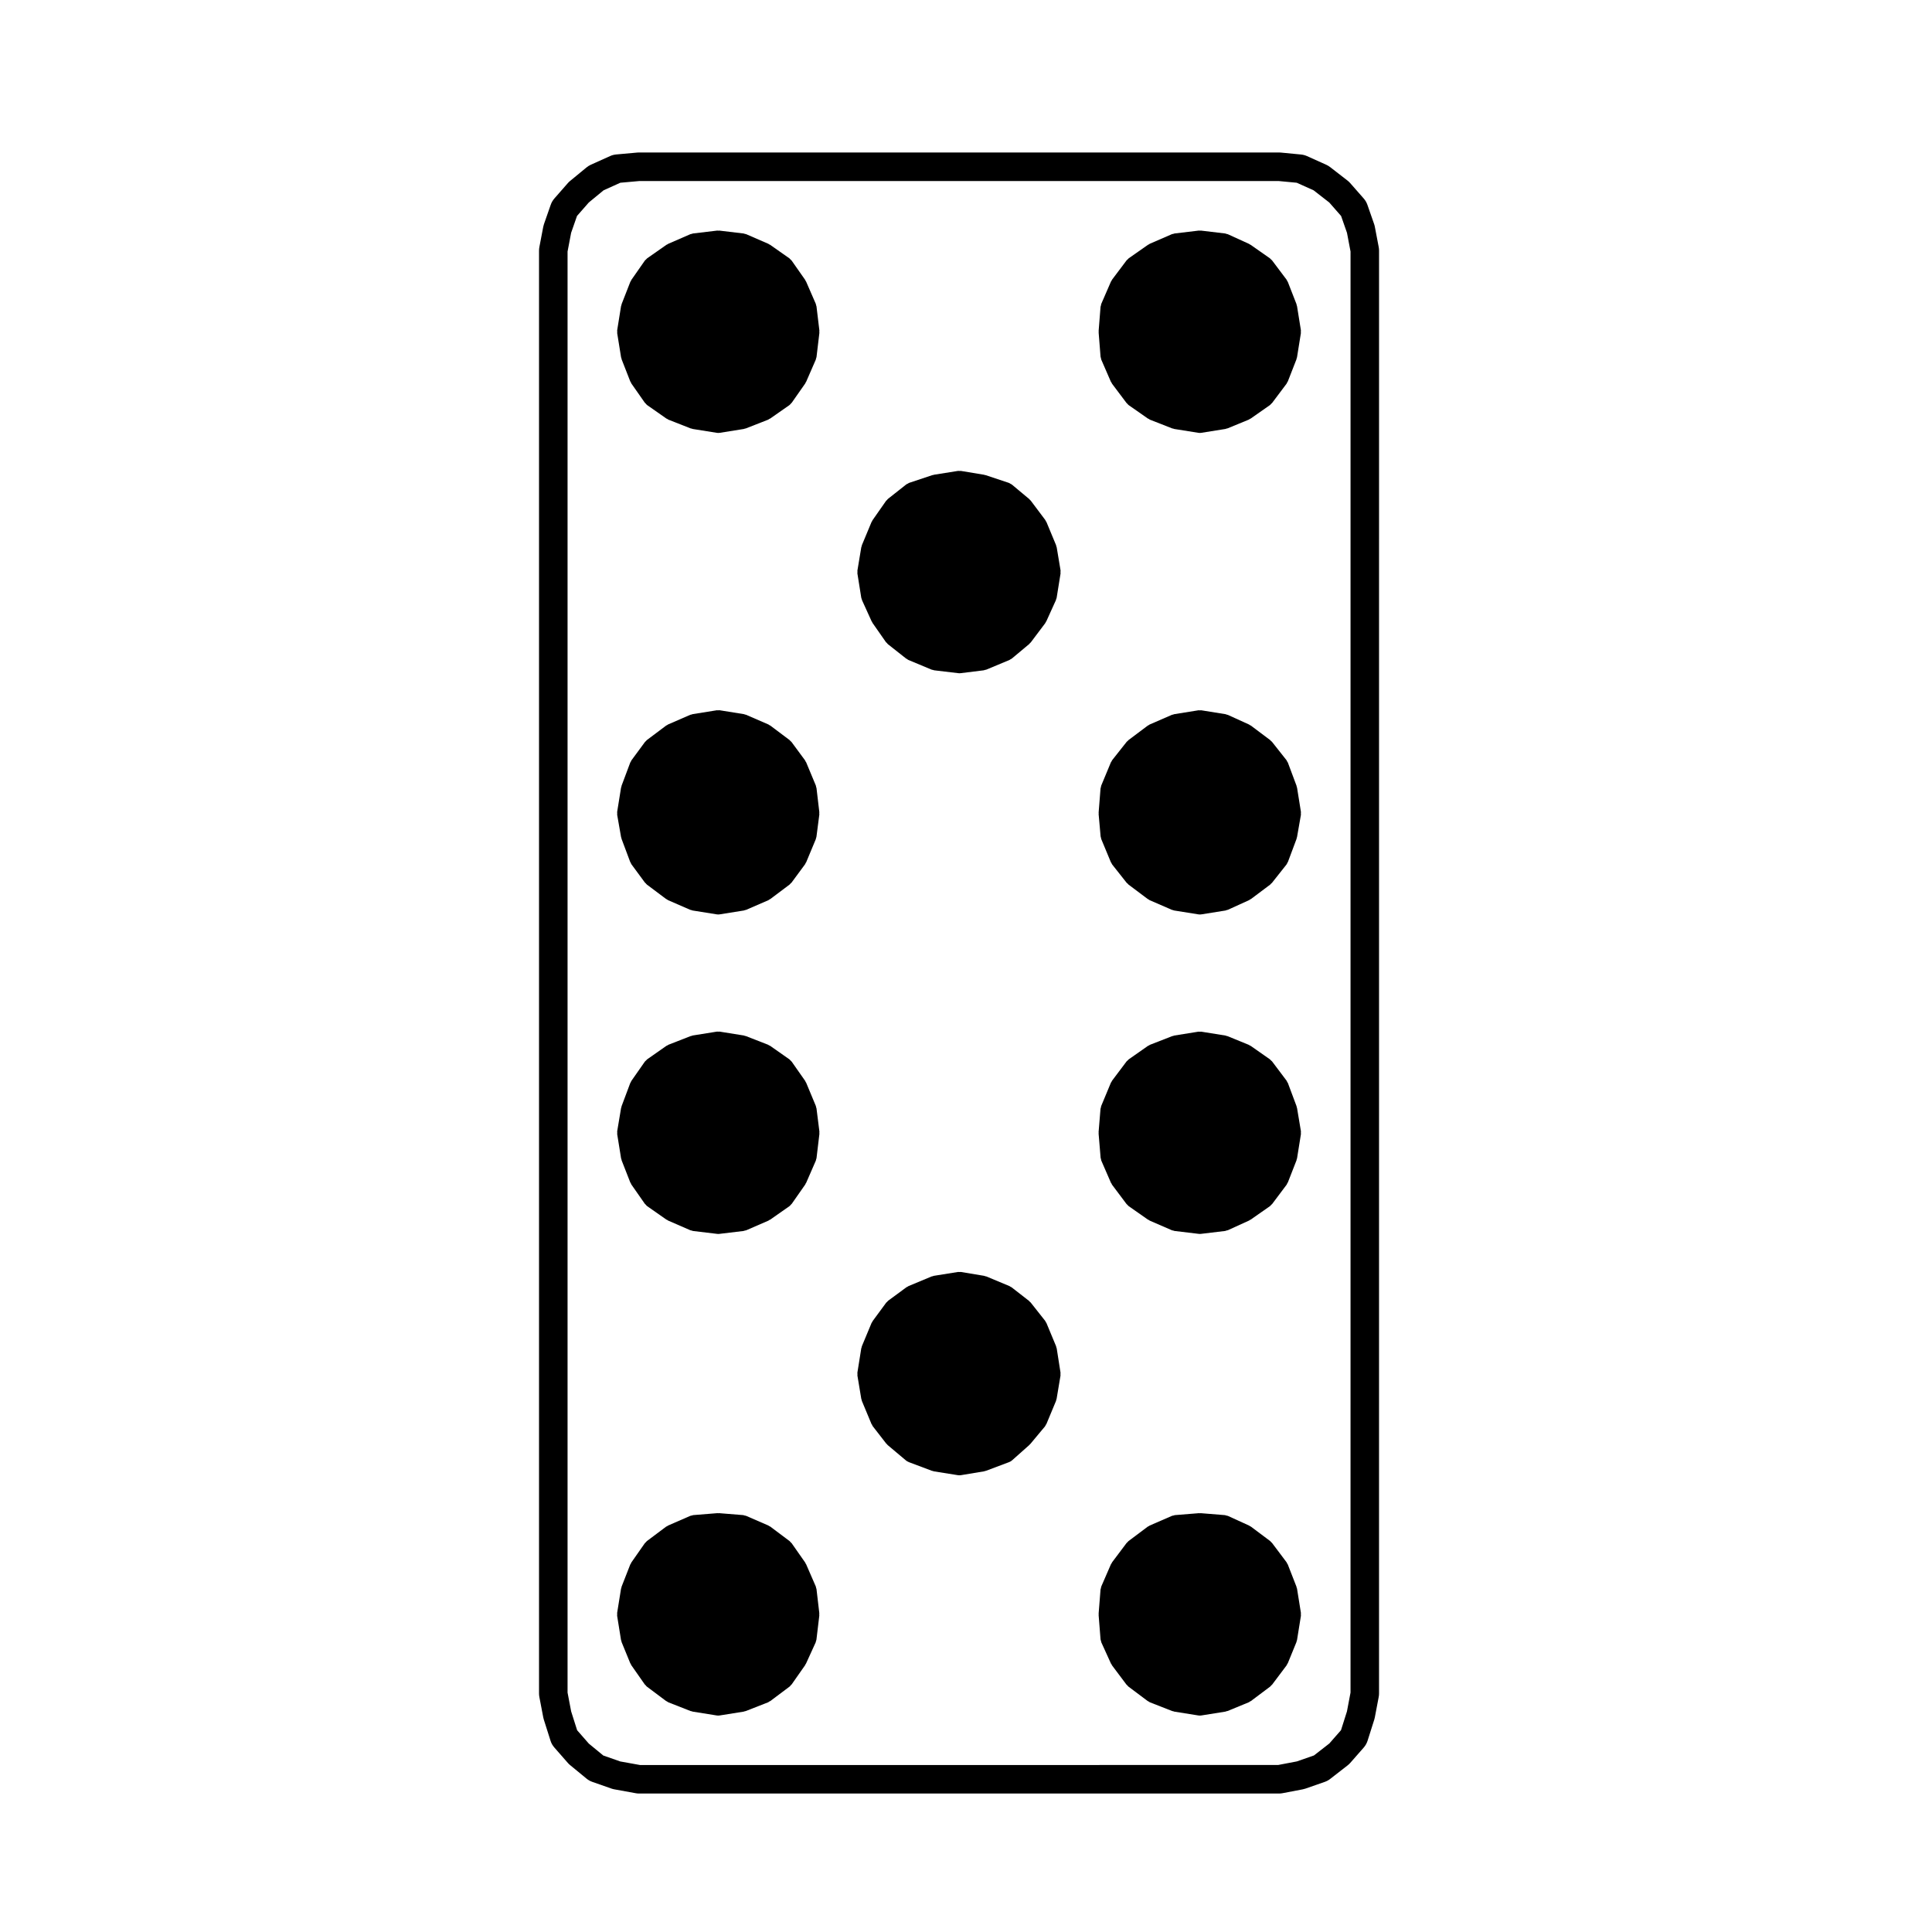 <?xml version="1.0" encoding="UTF-8"?>
<!-- Uploaded to: ICON Repo, www.iconrepo.com, Generator: ICON Repo Mixer Tools -->
<svg fill="#000000" width="800px" height="800px" version="1.1" viewBox="144 144 512 512" xmlns="http://www.w3.org/2000/svg">
 <g>
  <path d="m508.35 204.11c-0.051-0.246-0.105-0.484-0.191-0.719l-1.785-5.117c-0.215-0.609-0.539-1.18-0.969-1.664l-3.594-4.09c-0.211-0.242-0.441-0.465-0.695-0.66l-4.606-3.57c-0.312-0.246-0.656-0.453-1.023-0.621l-5.117-2.301c-0.508-0.23-1.043-0.371-1.598-0.422l-5.359-0.516c-0.156-0.012-0.312-0.02-0.473-0.02l-169.57-0.004c-0.152 0-0.301 0.012-0.453 0.02l-5.629 0.508c-0.559 0.055-1.109 0.191-1.617 0.43l-5.113 2.301c-0.406 0.188-0.785 0.422-1.129 0.707l-4.348 3.578c-0.215 0.176-0.414 0.363-0.594 0.57l-3.582 4.09c-0.422 0.492-0.75 1.055-0.961 1.664l-1.789 5.121c-0.082 0.23-0.141 0.469-0.191 0.711l-1.027 5.371c-0.059 0.312-0.09 0.629-0.09 0.945v382.37c0 0.312 0.031 0.637 0.09 0.945l1.027 5.371c0.039 0.195 0.09 0.387 0.145 0.578l1.785 5.629c0.207 0.66 0.551 1.27 1.008 1.789l3.582 4.09c0.18 0.207 0.379 0.402 0.594 0.574l4.348 3.578c0.453 0.371 0.973 0.672 1.535 0.867l5.109 1.789c0.25 0.086 0.508 0.152 0.766 0.195l5.629 1.023c0.297 0.059 0.598 0.086 0.902 0.086h169.57c0.316 0 0.637-0.031 0.945-0.09l5.359-1.023c0.242-0.047 0.484-0.109 0.719-0.191l5.125-1.789c0.52-0.18 0.996-0.441 1.426-0.777l4.606-3.582c0.25-0.195 0.484-0.414 0.695-0.648l3.594-4.09c0.457-0.523 0.801-1.145 1.012-1.797l1.785-5.629c0.059-0.195 0.105-0.387 0.145-0.59l1.02-5.371c0.059-0.309 0.09-0.621 0.09-0.938l0.004-382.37c0-0.312-0.031-0.629-0.09-0.941zm-6.449 388.44-0.945 4.988-1.578 4.977-3.098 3.531-4.074 3.168-4.543 1.582-4.957 0.945-169.1 0.004-5.238-0.945-4.488-1.57-3.84-3.16-3.098-3.543-1.582-4.988-0.953-4.992v-381.89l0.945-4.961 1.562-4.473 3.129-3.57 3.914-3.223 4.434-2.004 5.094-0.457h169.32l4.848 0.457 4.473 2.012 4.152 3.234 3.125 3.562 1.562 4.465 0.941 4.957z"/>
  <path d="m360.38 437.74c-0.016-0.117-0.082-0.211-0.109-0.324-0.031-0.109-0.02-0.227-0.066-0.332l-2.562-6.141c-0.035-0.086-0.105-0.137-0.145-0.215-0.047-0.086-0.059-0.18-0.109-0.262l-3.582-5.113c-0.09-0.121-0.215-0.203-0.316-0.309s-0.172-0.223-0.297-0.312l-5.113-3.582c-0.086-0.059-0.18-0.074-0.277-0.117-0.098-0.051-0.156-0.125-0.258-0.168l-5.891-2.297c-0.086-0.035-0.172-0.023-0.262-0.047-0.09-0.031-0.16-0.086-0.258-0.102l-6.191-0.992c-0.023-0.012-0.051-0.012-0.074-0.016l-0.125-0.02c-0.109-0.016-0.211 0.016-0.324 0.016-0.156-0.004-0.312-0.047-0.473-0.012l-6.394 1.023c-0.102 0.016-0.168 0.07-0.262 0.102-0.086 0.02-0.172 0.012-0.258 0.047l-5.879 2.297c-0.102 0.039-0.168 0.117-0.258 0.168-0.09 0.047-0.188 0.059-0.277 0.117l-5.117 3.582c-0.109 0.082-0.176 0.191-0.273 0.289-0.117 0.105-0.25 0.191-0.348 0.328l-3.57 5.113c-0.066 0.098-0.082 0.203-0.133 0.301-0.047 0.098-0.121 0.16-0.16 0.262l-2.301 6.141c-0.031 0.082-0.02 0.156-0.039 0.23-0.02 0.086-0.074 0.152-0.09 0.238l-1.027 6.141c-0.023 0.152 0.016 0.293 0.016 0.441 0 0.121-0.035 0.246-0.016 0.371l1.027 6.394c0.016 0.102 0.07 0.172 0.098 0.266 0.023 0.086 0.012 0.172 0.047 0.258l2.301 5.879c0.023 0.066 0.09 0.086 0.117 0.141 0.059 0.125 0.082 0.262 0.16 0.379l3.578 5.125c0.047 0.066 0.117 0.09 0.168 0.145 0.141 0.168 0.273 0.344 0.457 0.48l5.117 3.578c0.051 0.035 0.109 0.02 0.168 0.051 0.098 0.059 0.16 0.145 0.273 0.191l5.879 2.559c0.105 0.047 0.223 0.039 0.328 0.07 0.125 0.035 0.238 0.105 0.371 0.121l6.394 0.766c0.102 0.016 0.191 0.02 0.293 0.02h0.004 0.008 0.004c0.102 0 0.191-0.004 0.293-0.02l6.398-0.766c0.121-0.016 0.227-0.082 0.344-0.109 0.121-0.035 0.242-0.023 0.359-0.074l5.891-2.559c0.105-0.051 0.18-0.137 0.281-0.195 0.051-0.031 0.109-0.016 0.16-0.051l5.113-3.578c0.188-0.133 0.316-0.312 0.465-0.488 0.047-0.055 0.109-0.082 0.156-0.137l3.582-5.125c0.07-0.098 0.086-0.207 0.133-0.312 0.031-0.051 0.086-0.07 0.105-0.121l2.562-5.879c0.047-0.102 0.039-0.207 0.07-0.309 0.039-0.137 0.105-0.258 0.121-0.402l0.762-6.394c0.012-0.105-0.023-0.195-0.023-0.297 0-0.105 0.039-0.207 0.023-0.312z"/>
  <path d="m435.67 450.78c0.016 0.145 0.082 0.273 0.109 0.414 0.035 0.133 0.031 0.266 0.086 0.395l2.555 5.879c0.031 0.059 0.098 0.09 0.121 0.145 0.066 0.117 0.09 0.246 0.172 0.359l3.844 5.125c0.055 0.074 0.141 0.102 0.203 0.168 0.121 0.133 0.215 0.281 0.367 0.387l5.113 3.578c0.051 0.035 0.109 0.02 0.168 0.051 0.102 0.059 0.168 0.145 0.277 0.195l5.891 2.559c0.109 0.051 0.242 0.039 0.359 0.074 0.117 0.035 0.215 0.102 0.344 0.109l6.398 0.766c0.102 0.016 0.191 0.02 0.293 0.02h0.012c0.102 0 0.191-0.004 0.293-0.02l6.398-0.766c0.145-0.02 0.273-0.098 0.414-0.137 0.105-0.031 0.223-0.02 0.328-0.07l5.613-2.559c0.102-0.047 0.156-0.125 0.246-0.176 0.051-0.031 0.105-0.02 0.152-0.051l5.117-3.578c0.152-0.105 0.242-0.25 0.359-0.379 0.07-0.07 0.156-0.102 0.215-0.176l3.844-5.125c0.105-0.137 0.141-0.301 0.211-0.449 0.031-0.059 0.098-0.09 0.117-0.145l2.297-5.879c0.031-0.074 0.016-0.152 0.039-0.227 0.031-0.102 0.086-0.18 0.105-0.293l1.023-6.394c0.02-0.125-0.016-0.25-0.016-0.371 0.004-0.152 0.039-0.293 0.016-0.441l-1.027-6.141c-0.016-0.086-0.066-0.141-0.086-0.223-0.02-0.082-0.012-0.16-0.039-0.242l-2.297-6.141c-0.047-0.109-0.133-0.195-0.191-0.301-0.059-0.109-0.082-0.23-0.156-0.332l-3.844-5.102c-0.086-0.109-0.203-0.176-0.309-0.273-0.098-0.09-0.152-0.195-0.262-0.277l-5.117-3.582c-0.082-0.055-0.168-0.066-0.25-0.105-0.086-0.051-0.145-0.121-0.242-0.16l-5.613-2.297c-0.098-0.039-0.191-0.031-0.281-0.055-0.102-0.031-0.176-0.09-0.277-0.105l-6.398-1.027c-0.137-0.023-0.266 0.016-0.398 0.016-0.133 0-0.262-0.039-0.398-0.016l-6.398 1.027c-0.102 0.016-0.168 0.07-0.262 0.102-0.086 0.02-0.172 0.012-0.258 0.047l-5.891 2.297c-0.102 0.039-0.168 0.117-0.258 0.168-0.09 0.047-0.188 0.059-0.277 0.117l-5.113 3.582c-0.109 0.082-0.172 0.191-0.273 0.289-0.098 0.09-0.211 0.145-0.297 0.262l-3.844 5.113c-0.066 0.086-0.082 0.188-0.133 0.277-0.055 0.098-0.137 0.168-0.18 0.273l-2.555 6.141c-0.059 0.133-0.051 0.277-0.082 0.418-0.031 0.117-0.098 0.215-0.105 0.344l-0.504 6.141c-0.004 0.07 0.023 0.133 0.023 0.207 0 0.07-0.031 0.125-0.023 0.195z"/>
  <path d="m424.04 501.34c-0.016-0.105-0.082-0.18-0.105-0.277-0.031-0.102-0.02-0.195-0.059-0.293l-2.551-6.137c-0.039-0.105-0.121-0.172-0.176-0.262-0.066-0.109-0.09-0.238-0.172-0.336l-3.84-4.859c-0.066-0.086-0.156-0.121-0.23-0.191-0.074-0.074-0.109-0.168-0.195-0.23l-4.602-3.582c-0.098-0.074-0.203-0.098-0.301-0.152-0.102-0.055-0.172-0.141-0.281-0.188l-6.133-2.559c-0.098-0.039-0.188-0.031-0.289-0.055-0.098-0.023-0.172-0.086-0.273-0.105l-6.156-1.023c-0.156-0.031-0.309 0.012-0.465 0.012-0.117 0-0.23-0.031-0.348-0.016l-6.394 1.023c-0.105 0.016-0.195 0.086-0.297 0.109-0.098 0.023-0.188 0.016-0.277 0.051l-6.137 2.559c-0.102 0.039-0.168 0.117-0.258 0.176-0.09 0.051-0.188 0.059-0.273 0.121l-4.863 3.582c-0.109 0.086-0.176 0.203-0.273 0.301-0.086 0.086-0.188 0.137-0.262 0.238l-3.578 4.863c-0.055 0.082-0.07 0.168-0.117 0.25-0.055 0.098-0.137 0.16-0.18 0.273l-2.555 6.137c-0.039 0.098-0.031 0.188-0.055 0.281-0.031 0.102-0.09 0.188-0.105 0.293l-1.02 6.398c-0.023 0.145 0.016 0.289 0.02 0.43 0 0.133-0.035 0.258-0.016 0.383l1.02 6.141c0.016 0.105 0.074 0.195 0.105 0.309 0.023 0.082 0.016 0.168 0.051 0.25l2.555 6.133c0.031 0.066 0.098 0.09 0.121 0.145 0.074 0.141 0.109 0.301 0.211 0.43l3.578 4.609c0.051 0.066 0.121 0.086 0.176 0.141 0.074 0.082 0.109 0.172 0.191 0.242l4.863 4.09c0.203 0.172 0.434 0.289 0.664 0.383 0.031 0.012 0.047 0.035 0.074 0.047l0.02 0.004c0.012 0.004 0.02 0.012 0.031 0.016l6.086 2.289c0.086 0.035 0.172 0.023 0.262 0.051 0.082 0.02 0.141 0.07 0.227 0.086l6.394 1.02c0.133 0.02 0.262 0.031 0.387 0.031h0.004 0.004 0.004 0.012c0.133 0 0.262-0.012 0.398-0.035l6.156-1.02c0.082-0.012 0.133-0.059 0.211-0.082 0.09-0.023 0.176-0.016 0.262-0.051l6.117-2.301c0.289-0.105 0.559-0.266 0.801-0.48l4.602-4.09c0.055-0.051 0.082-0.117 0.125-0.168 0.039-0.039 0.098-0.059 0.133-0.105l3.844-4.609c0.121-0.145 0.18-0.324 0.266-0.492 0.031-0.059 0.102-0.09 0.125-0.152l2.551-6.133c0.035-0.086 0.023-0.168 0.051-0.25 0.031-0.102 0.09-0.191 0.105-0.301l1.027-6.141c0.023-0.133-0.016-0.262-0.016-0.398 0.004-0.137 0.039-0.277 0.02-0.418z"/>
  <path d="m360.38 565.12c-0.016-0.121-0.086-0.223-0.109-0.332-0.031-0.125-0.031-0.25-0.082-0.367l-2.562-5.883c-0.035-0.074-0.102-0.121-0.137-0.195-0.047-0.086-0.055-0.172-0.105-0.246l-3.582-5.117c-0.082-0.109-0.191-0.172-0.289-0.273-0.098-0.102-0.152-0.215-0.266-0.301l-5.113-3.836c-0.09-0.066-0.188-0.082-0.281-0.133-0.082-0.047-0.137-0.117-0.227-0.156l-5.891-2.562c-0.121-0.055-0.25-0.051-0.379-0.082-0.141-0.039-0.273-0.105-0.422-0.121l-6.398-0.516c-0.074-0.004-0.133 0.023-0.203 0.031-0.07-0.004-0.133-0.035-0.203-0.031l-6.394 0.516c-0.156 0.016-0.289 0.086-0.434 0.121-0.125 0.031-0.258 0.031-0.371 0.082l-5.879 2.562c-0.09 0.039-0.145 0.109-0.23 0.16-0.09 0.051-0.188 0.066-0.273 0.125l-5.117 3.836c-0.109 0.086-0.18 0.211-0.277 0.312-0.098 0.098-0.203 0.156-0.281 0.266l-3.578 5.117c-0.055 0.082-0.07 0.176-0.109 0.266-0.051 0.09-0.125 0.156-0.168 0.258l-2.301 5.883c-0.035 0.098-0.023 0.188-0.051 0.281-0.02 0.086-0.074 0.152-0.09 0.242l-1.027 6.394c-0.02 0.121 0.016 0.238 0.016 0.359-0.004 0.145-0.047 0.289-0.02 0.438l1.027 6.398c0.02 0.109 0.082 0.207 0.109 0.312 0.02 0.086 0.012 0.168 0.047 0.246l2.301 5.621c0.023 0.059 0.086 0.086 0.109 0.137 0.059 0.109 0.082 0.242 0.152 0.348l3.578 5.117c0.051 0.074 0.137 0.105 0.195 0.168 0.117 0.137 0.207 0.297 0.359 0.406l5.117 3.836c0.051 0.039 0.109 0.02 0.168 0.059 0.141 0.09 0.262 0.207 0.422 0.273l5.879 2.309c0.098 0.039 0.188 0.031 0.289 0.055 0.082 0.023 0.145 0.074 0.238 0.09l6.394 1.023c0.125 0.02 0.262 0.023 0.387 0.031h0.004 0.008 0.004c0.125-0.004 0.262-0.012 0.387-0.031l6.398-1.023c0.09-0.016 0.152-0.066 0.242-0.09 0.098-0.023 0.188-0.016 0.281-0.055l5.891-2.309c0.16-0.066 0.289-0.18 0.422-0.277 0.055-0.035 0.117-0.016 0.168-0.055l5.113-3.836c0.152-0.109 0.242-0.266 0.359-0.402 0.059-0.066 0.137-0.098 0.191-0.168l3.582-5.117c0.059-0.086 0.074-0.188 0.121-0.281 0.031-0.051 0.086-0.07 0.105-0.121l2.562-5.621c0.051-0.105 0.047-0.215 0.074-0.324 0.047-0.137 0.109-0.266 0.133-0.418l0.762-6.398c0.012-0.105-0.023-0.195-0.023-0.301 0-0.105 0.035-0.195 0.023-0.301z"/>
  <path d="m488.75 571.41-1.023-6.394c-0.016-0.098-0.07-0.168-0.102-0.258-0.02-0.09-0.012-0.176-0.047-0.262l-2.297-5.883c-0.047-0.109-0.133-0.191-0.191-0.301-0.055-0.102-0.074-0.207-0.141-0.297l-3.836-5.106c-0.07-0.098-0.172-0.145-0.25-0.227-0.09-0.09-0.145-0.203-0.25-0.281l-5.117-3.836c-0.074-0.055-0.16-0.07-0.242-0.109-0.082-0.051-0.133-0.121-0.223-0.16l-5.613-2.562c-0.125-0.055-0.266-0.055-0.398-0.09-0.152-0.047-0.289-0.109-0.449-0.125l-6.398-0.516c-0.07-0.004-0.133 0.023-0.203 0.031-0.07-0.004-0.133-0.035-0.203-0.031l-6.398 0.516c-0.152 0.016-0.281 0.086-0.422 0.121-0.125 0.031-0.258 0.023-0.379 0.082l-5.891 2.562c-0.09 0.035-0.145 0.109-0.227 0.156-0.09 0.055-0.195 0.07-0.281 0.133l-5.113 3.836c-0.105 0.086-0.168 0.191-0.258 0.293-0.082 0.082-0.176 0.125-0.246 0.215l-3.844 5.117c-0.055 0.074-0.07 0.16-0.109 0.242-0.059 0.098-0.141 0.16-0.188 0.266l-2.555 5.883c-0.066 0.152-0.066 0.312-0.102 0.465-0.023 0.117-0.09 0.223-0.102 0.344l-0.504 6.394c-0.004 0.07 0.023 0.125 0.023 0.195s-0.031 0.125-0.023 0.195l0.504 6.398c0.016 0.176 0.086 0.324 0.133 0.484 0.035 0.121 0.031 0.246 0.086 0.363l2.555 5.621c0.031 0.066 0.098 0.086 0.125 0.141 0.059 0.105 0.082 0.227 0.152 0.324l3.844 5.117c0.055 0.07 0.137 0.102 0.195 0.16 0.105 0.109 0.176 0.25 0.309 0.344l5.113 3.836c0.051 0.039 0.109 0.02 0.16 0.055 0.141 0.098 0.266 0.211 0.43 0.277l5.891 2.309c0.098 0.039 0.188 0.031 0.289 0.055 0.082 0.023 0.145 0.074 0.238 0.09l6.398 1.023c0.133 0.02 0.262 0.023 0.383 0.031h0.012 0.008 0.012c0.121-0.004 0.258-0.012 0.383-0.031l6.398-1.023c0.102-0.016 0.172-0.074 0.266-0.105 0.102-0.02 0.195-0.016 0.297-0.055l5.613-2.309c0.152-0.059 0.262-0.176 0.387-0.262 0.051-0.035 0.109-0.016 0.16-0.055l5.121-3.844c0.125-0.098 0.203-0.23 0.309-0.344 0.059-0.066 0.141-0.098 0.195-0.16l3.844-5.117c0.098-0.121 0.121-0.266 0.191-0.398 0.031-0.066 0.105-0.098 0.125-0.156l2.297-5.621c0.031-0.082 0.02-0.156 0.047-0.242 0.035-0.105 0.098-0.203 0.109-0.312l1.027-6.398c0.023-0.152-0.016-0.293-0.02-0.438 0-0.129 0.035-0.242 0.016-0.367z"/>
  <path d="m360.38 225.21c-0.016-0.121-0.086-0.227-0.109-0.336-0.031-0.121-0.031-0.246-0.082-0.363l-2.562-5.883c-0.035-0.074-0.102-0.121-0.137-0.195-0.047-0.086-0.055-0.172-0.105-0.246l-3.582-5.113c-0.09-0.125-0.215-0.203-0.324-0.309-0.102-0.105-0.172-0.227-0.293-0.312l-5.113-3.582c-0.07-0.051-0.152-0.055-0.223-0.102-0.082-0.047-0.137-0.109-0.223-0.152l-5.891-2.559c-0.117-0.051-0.238-0.039-0.352-0.074-0.117-0.035-0.227-0.102-0.348-0.109l-6.398-0.762c-0.086-0.012-0.168 0.023-0.25 0.023-0.117 0-0.23-0.047-0.348-0.023l-6.394 0.762c-0.125 0.016-0.238 0.086-0.352 0.117-0.117 0.031-0.238 0.023-0.348 0.074l-5.879 2.559c-0.082 0.035-0.125 0.105-0.207 0.141-0.074 0.039-0.16 0.051-0.238 0.105l-5.117 3.582c-0.105 0.074-0.172 0.191-0.266 0.281-0.117 0.109-0.258 0.195-0.352 0.332l-3.57 5.113c-0.059 0.086-0.07 0.172-0.109 0.262-0.055 0.098-0.133 0.16-0.172 0.266l-2.301 5.883c-0.035 0.09-0.02 0.176-0.051 0.266-0.02 0.09-0.082 0.16-0.098 0.258l-1.027 6.398c-0.023 0.152 0.016 0.297 0.02 0.441 0 0.117-0.035 0.23-0.016 0.352l1.027 6.394c0.016 0.098 0.07 0.172 0.098 0.266 0.023 0.086 0.012 0.172 0.047 0.258l2.301 5.883c0.023 0.066 0.09 0.086 0.117 0.141 0.059 0.125 0.082 0.262 0.16 0.379l3.578 5.117c0.047 0.066 0.117 0.09 0.168 0.145 0.141 0.168 0.273 0.348 0.457 0.48l5.117 3.578c0.055 0.035 0.117 0.023 0.172 0.055 0.117 0.074 0.215 0.172 0.348 0.227l5.879 2.309c0.098 0.035 0.188 0.031 0.289 0.055 0.082 0.02 0.145 0.074 0.238 0.09l6.394 1.023c0.125 0.02 0.262 0.031 0.387 0.031h0.004 0.008 0.004c0.125 0 0.262-0.012 0.387-0.031l6.398-1.023c0.09-0.016 0.152-0.07 0.242-0.09 0.098-0.023 0.188-0.02 0.281-0.055l5.891-2.309c0.137-0.055 0.238-0.156 0.359-0.238 0.055-0.031 0.117-0.016 0.168-0.051l5.113-3.57c0.188-0.133 0.312-0.312 0.457-0.484 0.047-0.055 0.109-0.082 0.156-0.137l3.582-5.117c0.07-0.102 0.086-0.211 0.137-0.312 0.023-0.055 0.086-0.074 0.105-0.125l2.562-5.883c0.039-0.102 0.035-0.195 0.066-0.297 0.039-0.137 0.109-0.262 0.125-0.406l0.762-6.394c0.012-0.105-0.023-0.195-0.023-0.301 0-0.105 0.035-0.195 0.023-0.301z"/>
  <path d="m487.63 224.86c-0.02-0.086-0.012-0.176-0.047-0.262l-2.297-5.883c-0.047-0.109-0.125-0.18-0.18-0.289-0.059-0.105-0.082-0.215-0.152-0.312l-3.844-5.109c-0.086-0.109-0.203-0.176-0.309-0.273-0.098-0.09-0.152-0.203-0.262-0.277l-5.117-3.582c-0.066-0.047-0.141-0.055-0.211-0.098-0.07-0.039-0.117-0.105-0.191-0.137l-5.613-2.559c-0.109-0.051-0.238-0.051-0.352-0.082-0.133-0.039-0.25-0.105-0.387-0.125l-6.398-0.762c-0.09-0.012-0.168 0.023-0.25 0.023-0.117 0-0.23-0.047-0.348-0.023l-6.398 0.762c-0.125 0.016-0.227 0.082-0.344 0.109-0.121 0.035-0.246 0.023-0.359 0.074l-5.891 2.559c-0.086 0.039-0.137 0.105-0.215 0.152-0.074 0.047-0.156 0.051-0.227 0.102l-5.113 3.582c-0.109 0.082-0.176 0.191-0.277 0.293-0.098 0.09-0.211 0.145-0.293 0.258l-3.844 5.113c-0.059 0.082-0.074 0.172-0.121 0.25-0.055 0.098-0.133 0.156-0.176 0.262l-2.555 5.883c-0.066 0.152-0.066 0.312-0.102 0.469-0.023 0.117-0.09 0.215-0.102 0.336l-0.504 6.398c-0.004 0.07 0.023 0.125 0.023 0.195 0 0.07-0.031 0.125-0.023 0.195l0.504 6.394c0.016 0.145 0.082 0.277 0.109 0.414 0.035 0.133 0.031 0.266 0.086 0.395l2.555 5.883c0.031 0.07 0.102 0.098 0.133 0.156 0.066 0.109 0.086 0.242 0.168 0.348l3.844 5.117c0.051 0.066 0.125 0.098 0.18 0.152 0.121 0.137 0.227 0.297 0.383 0.402l5.113 3.57c0.051 0.035 0.109 0.02 0.168 0.051 0.121 0.082 0.223 0.18 0.359 0.238l5.891 2.309c0.098 0.035 0.188 0.031 0.289 0.055 0.082 0.02 0.145 0.074 0.238 0.09l6.398 1.023c0.133 0.02 0.262 0.031 0.383 0.031h0.012 0.008 0.012c0.121 0 0.258-0.012 0.383-0.031l6.398-1.023c0.102-0.016 0.172-0.074 0.266-0.102 0.102-0.031 0.195-0.02 0.297-0.059l5.613-2.309c0.121-0.055 0.211-0.145 0.316-0.211 0.051-0.035 0.109-0.02 0.16-0.055l5.117-3.578c0.152-0.105 0.25-0.262 0.379-0.395 0.059-0.066 0.137-0.09 0.191-0.16l3.844-5.117c0.105-0.133 0.137-0.293 0.211-0.438 0.031-0.066 0.102-0.09 0.121-0.156l2.297-5.883c0.031-0.074 0.016-0.145 0.039-0.227 0.031-0.102 0.086-0.188 0.105-0.293l1.023-6.394c0.02-0.121-0.016-0.238-0.016-0.352 0.004-0.145 0.047-0.293 0.02-0.441l-1.027-6.398c-0.016-0.086-0.07-0.16-0.094-0.25z"/>
  <path d="m425.06 295.17-1.027-6.141c-0.02-0.102-0.082-0.176-0.105-0.266-0.023-0.098-0.016-0.188-0.055-0.281l-2.551-6.137c-0.047-0.105-0.125-0.172-0.18-0.266-0.055-0.098-0.07-0.195-0.133-0.281l-3.844-5.117c-0.059-0.082-0.141-0.117-0.211-0.191-0.07-0.07-0.105-0.168-0.188-0.23l-4.602-3.84c-0.105-0.09-0.238-0.121-0.352-0.191-0.152-0.09-0.289-0.207-0.465-0.266l-6.133-2.047c-0.066-0.02-0.133-0.012-0.203-0.02-0.066-0.02-0.109-0.066-0.18-0.074l-6.156-1.02c-0.133-0.02-0.258 0.016-0.383 0.012-0.145 0-0.281-0.039-0.43-0.016l-6.394 1.02c-0.074 0.012-0.125 0.059-0.195 0.074-0.07 0.016-0.137 0.004-0.203 0.023l-6.137 2.047c-0.137 0.051-0.242 0.141-0.363 0.211-0.133 0.07-0.277 0.105-0.398 0.203l-4.863 3.84c-0.105 0.082-0.152 0.191-0.242 0.289-0.086 0.09-0.191 0.145-0.266 0.25l-3.578 5.117c-0.055 0.074-0.066 0.16-0.105 0.242-0.051 0.086-0.117 0.141-0.156 0.23l-2.555 6.137c-0.039 0.098-0.031 0.188-0.055 0.289-0.031 0.098-0.09 0.172-0.105 0.273l-1.02 6.141c-0.02 0.133 0.016 0.25 0.016 0.379-0.004 0.145-0.047 0.289-0.02 0.434l1.02 6.398c0.02 0.141 0.098 0.266 0.137 0.395 0.031 0.09 0.02 0.168 0.059 0.25l2.555 5.629c0.023 0.055 0.086 0.074 0.105 0.121 0.051 0.098 0.066 0.195 0.121 0.281l3.57 5.113c0.059 0.082 0.145 0.105 0.211 0.18 0.105 0.109 0.172 0.25 0.297 0.348l4.863 3.84c0.047 0.035 0.105 0.02 0.152 0.055 0.145 0.105 0.266 0.223 0.438 0.297l6.137 2.559c0.117 0.051 0.246 0.047 0.363 0.074 0.105 0.023 0.195 0.09 0.309 0.102l6.394 0.762c0.102 0.016 0.191 0.016 0.293 0.02h0.004 0.008 0.004c0.102-0.004 0.203-0.004 0.301-0.02l6.156-0.762c0.105-0.016 0.203-0.074 0.309-0.105 0.117-0.031 0.242-0.023 0.352-0.07l6.133-2.559c0.098-0.039 0.152-0.109 0.238-0.16 0.137-0.074 0.289-0.125 0.406-0.23l4.602-3.84c0.09-0.074 0.137-0.18 0.211-0.262 0.055-0.066 0.137-0.09 0.188-0.156l3.844-5.113c0.082-0.105 0.105-0.23 0.16-0.336 0.031-0.059 0.098-0.082 0.117-0.137l2.551-5.629c0.035-0.082 0.031-0.16 0.055-0.242 0.051-0.133 0.117-0.25 0.141-0.398l1.027-6.398c0.02-0.145-0.016-0.281-0.02-0.422 0.012-0.148 0.047-0.27 0.027-0.41z"/>
  <path d="m360.38 352.84c-0.016-0.105-0.074-0.191-0.102-0.297-0.031-0.121-0.023-0.25-0.074-0.371l-2.562-6.144c-0.047-0.102-0.121-0.168-0.172-0.258-0.051-0.09-0.07-0.188-0.125-0.273l-3.582-4.856c-0.082-0.105-0.195-0.168-0.289-0.262-0.086-0.086-0.137-0.18-0.23-0.258l-5.113-3.84c-0.082-0.059-0.168-0.074-0.246-0.117-0.098-0.055-0.156-0.137-0.262-0.18l-5.891-2.555c-0.105-0.047-0.207-0.035-0.312-0.07-0.102-0.031-0.188-0.098-0.293-0.105l-6.398-1.027c-0.156-0.031-0.309 0.012-0.457 0.02-0.117 0-0.227-0.035-0.336-0.016l-0.18 0.031c-0.012 0.004-0.02 0.004-0.031 0.004l-6.184 0.992c-0.105 0.02-0.188 0.082-0.289 0.105-0.105 0.031-0.215 0.02-0.316 0.066l-5.879 2.555c-0.098 0.039-0.156 0.117-0.242 0.168-0.086 0.051-0.18 0.07-0.266 0.125l-5.117 3.84c-0.105 0.082-0.16 0.188-0.25 0.281-0.086 0.086-0.191 0.141-0.266 0.242l-3.578 4.856c-0.074 0.102-0.098 0.211-0.145 0.316-0.055 0.102-0.141 0.176-0.18 0.293l-2.301 6.144c-0.031 0.086-0.02 0.168-0.039 0.258-0.023 0.082-0.074 0.145-0.09 0.23l-1.027 6.394c-0.023 0.137 0.016 0.266 0.016 0.402 0 0.145-0.035 0.289-0.012 0.43l1.027 5.879c0.016 0.09 0.066 0.156 0.09 0.246 0.02 0.07 0.012 0.137 0.035 0.207l2.301 6.144c0.02 0.059 0.086 0.086 0.109 0.141 0.07 0.156 0.109 0.324 0.215 0.469l3.578 4.856c0.059 0.082 0.145 0.105 0.207 0.176 0.105 0.109 0.18 0.246 0.312 0.344l5.117 3.84c0.051 0.039 0.109 0.02 0.16 0.055 0.117 0.082 0.211 0.18 0.344 0.242l5.879 2.555c0.098 0.039 0.195 0.035 0.297 0.066 0.105 0.031 0.195 0.102 0.312 0.109l6.394 1.023c0.125 0.02 0.262 0.023 0.387 0.031h0.004 0.008 0.004c0.125-0.004 0.262-0.012 0.387-0.031l6.398-1.023c0.109-0.016 0.203-0.086 0.312-0.109 0.102-0.031 0.195-0.02 0.297-0.066l5.891-2.555c0.137-0.059 0.238-0.168 0.359-0.25 0.047-0.031 0.105-0.016 0.145-0.051l5.113-3.84c0.121-0.098 0.195-0.223 0.301-0.332 0.07-0.074 0.156-0.105 0.215-0.18l3.582-4.856c0.09-0.109 0.109-0.25 0.176-0.379 0.031-0.059 0.102-0.086 0.121-0.145l2.562-6.144c0.039-0.098 0.031-0.191 0.059-0.293 0.031-0.117 0.102-0.227 0.109-0.352l0.762-5.879c0.016-0.109-0.02-0.215-0.023-0.328 0-0.102 0.035-0.191 0.023-0.297z"/>
  <path d="m435.67 365.63c0.016 0.145 0.082 0.277 0.109 0.414 0.031 0.105 0.023 0.227 0.07 0.332l2.555 6.144c0.023 0.066 0.09 0.086 0.117 0.141 0.074 0.152 0.121 0.312 0.23 0.457l3.844 4.856c0.066 0.082 0.156 0.105 0.23 0.176 0.086 0.09 0.137 0.195 0.238 0.273l5.113 3.84c0.047 0.035 0.105 0.02 0.145 0.051 0.121 0.086 0.223 0.191 0.359 0.25l5.891 2.555c0.102 0.047 0.195 0.035 0.297 0.066 0.105 0.031 0.195 0.102 0.312 0.109l6.398 1.023c0.133 0.02 0.262 0.023 0.383 0.031h0.012 0.008 0.012c0.121-0.004 0.258-0.012 0.383-0.031l6.398-1.023c0.133-0.023 0.238-0.098 0.359-0.133 0.098-0.031 0.191-0.02 0.289-0.066l5.613-2.555c0.117-0.055 0.195-0.152 0.309-0.223 0.051-0.035 0.109-0.016 0.16-0.055l5.106-3.832c0.105-0.082 0.16-0.188 0.25-0.277 0.066-0.07 0.156-0.102 0.215-0.176l3.844-4.856c0.133-0.168 0.191-0.359 0.281-0.543 0.02-0.059 0.082-0.082 0.105-0.137l2.297-6.144c0.031-0.074 0.016-0.145 0.035-0.223 0.023-0.082 0.07-0.141 0.086-0.227l1.027-5.879c0.023-0.145-0.012-0.289-0.012-0.43 0-0.137 0.035-0.266 0.016-0.402l-1.023-6.394c-0.016-0.086-0.07-0.152-0.09-0.23-0.02-0.086-0.012-0.168-0.039-0.25l-2.297-6.144c-0.047-0.117-0.133-0.207-0.195-0.312-0.066-0.117-0.102-0.258-0.188-0.367l-3.844-4.856c-0.07-0.09-0.172-0.137-0.258-0.211-0.074-0.074-0.121-0.172-0.211-0.242l-5.117-3.84c-0.082-0.059-0.172-0.07-0.25-0.117-0.082-0.047-0.133-0.117-0.215-0.156l-5.613-2.555c-0.102-0.047-0.203-0.035-0.301-0.07-0.117-0.035-0.215-0.105-0.344-0.125l-6.398-1.027c-0.137-0.023-0.266 0.016-0.398 0.016-0.133 0-0.262-0.039-0.398-0.016l-6.398 1.027c-0.105 0.016-0.195 0.086-0.297 0.109-0.105 0.031-0.207 0.02-0.312 0.066l-5.891 2.555c-0.102 0.047-0.168 0.125-0.258 0.176-0.086 0.051-0.176 0.066-0.25 0.121l-5.113 3.84c-0.086 0.066-0.125 0.152-0.207 0.227-0.082 0.086-0.188 0.125-0.262 0.223l-3.844 4.856c-0.082 0.105-0.105 0.223-0.168 0.332-0.059 0.098-0.137 0.16-0.18 0.266l-2.555 6.144c-0.059 0.137-0.051 0.281-0.086 0.422-0.023 0.117-0.09 0.215-0.102 0.344l-0.504 6.394c-0.004 0.074 0.023 0.133 0.023 0.203 0 0.074-0.031 0.137-0.023 0.211z"/>
 </g>
</svg>